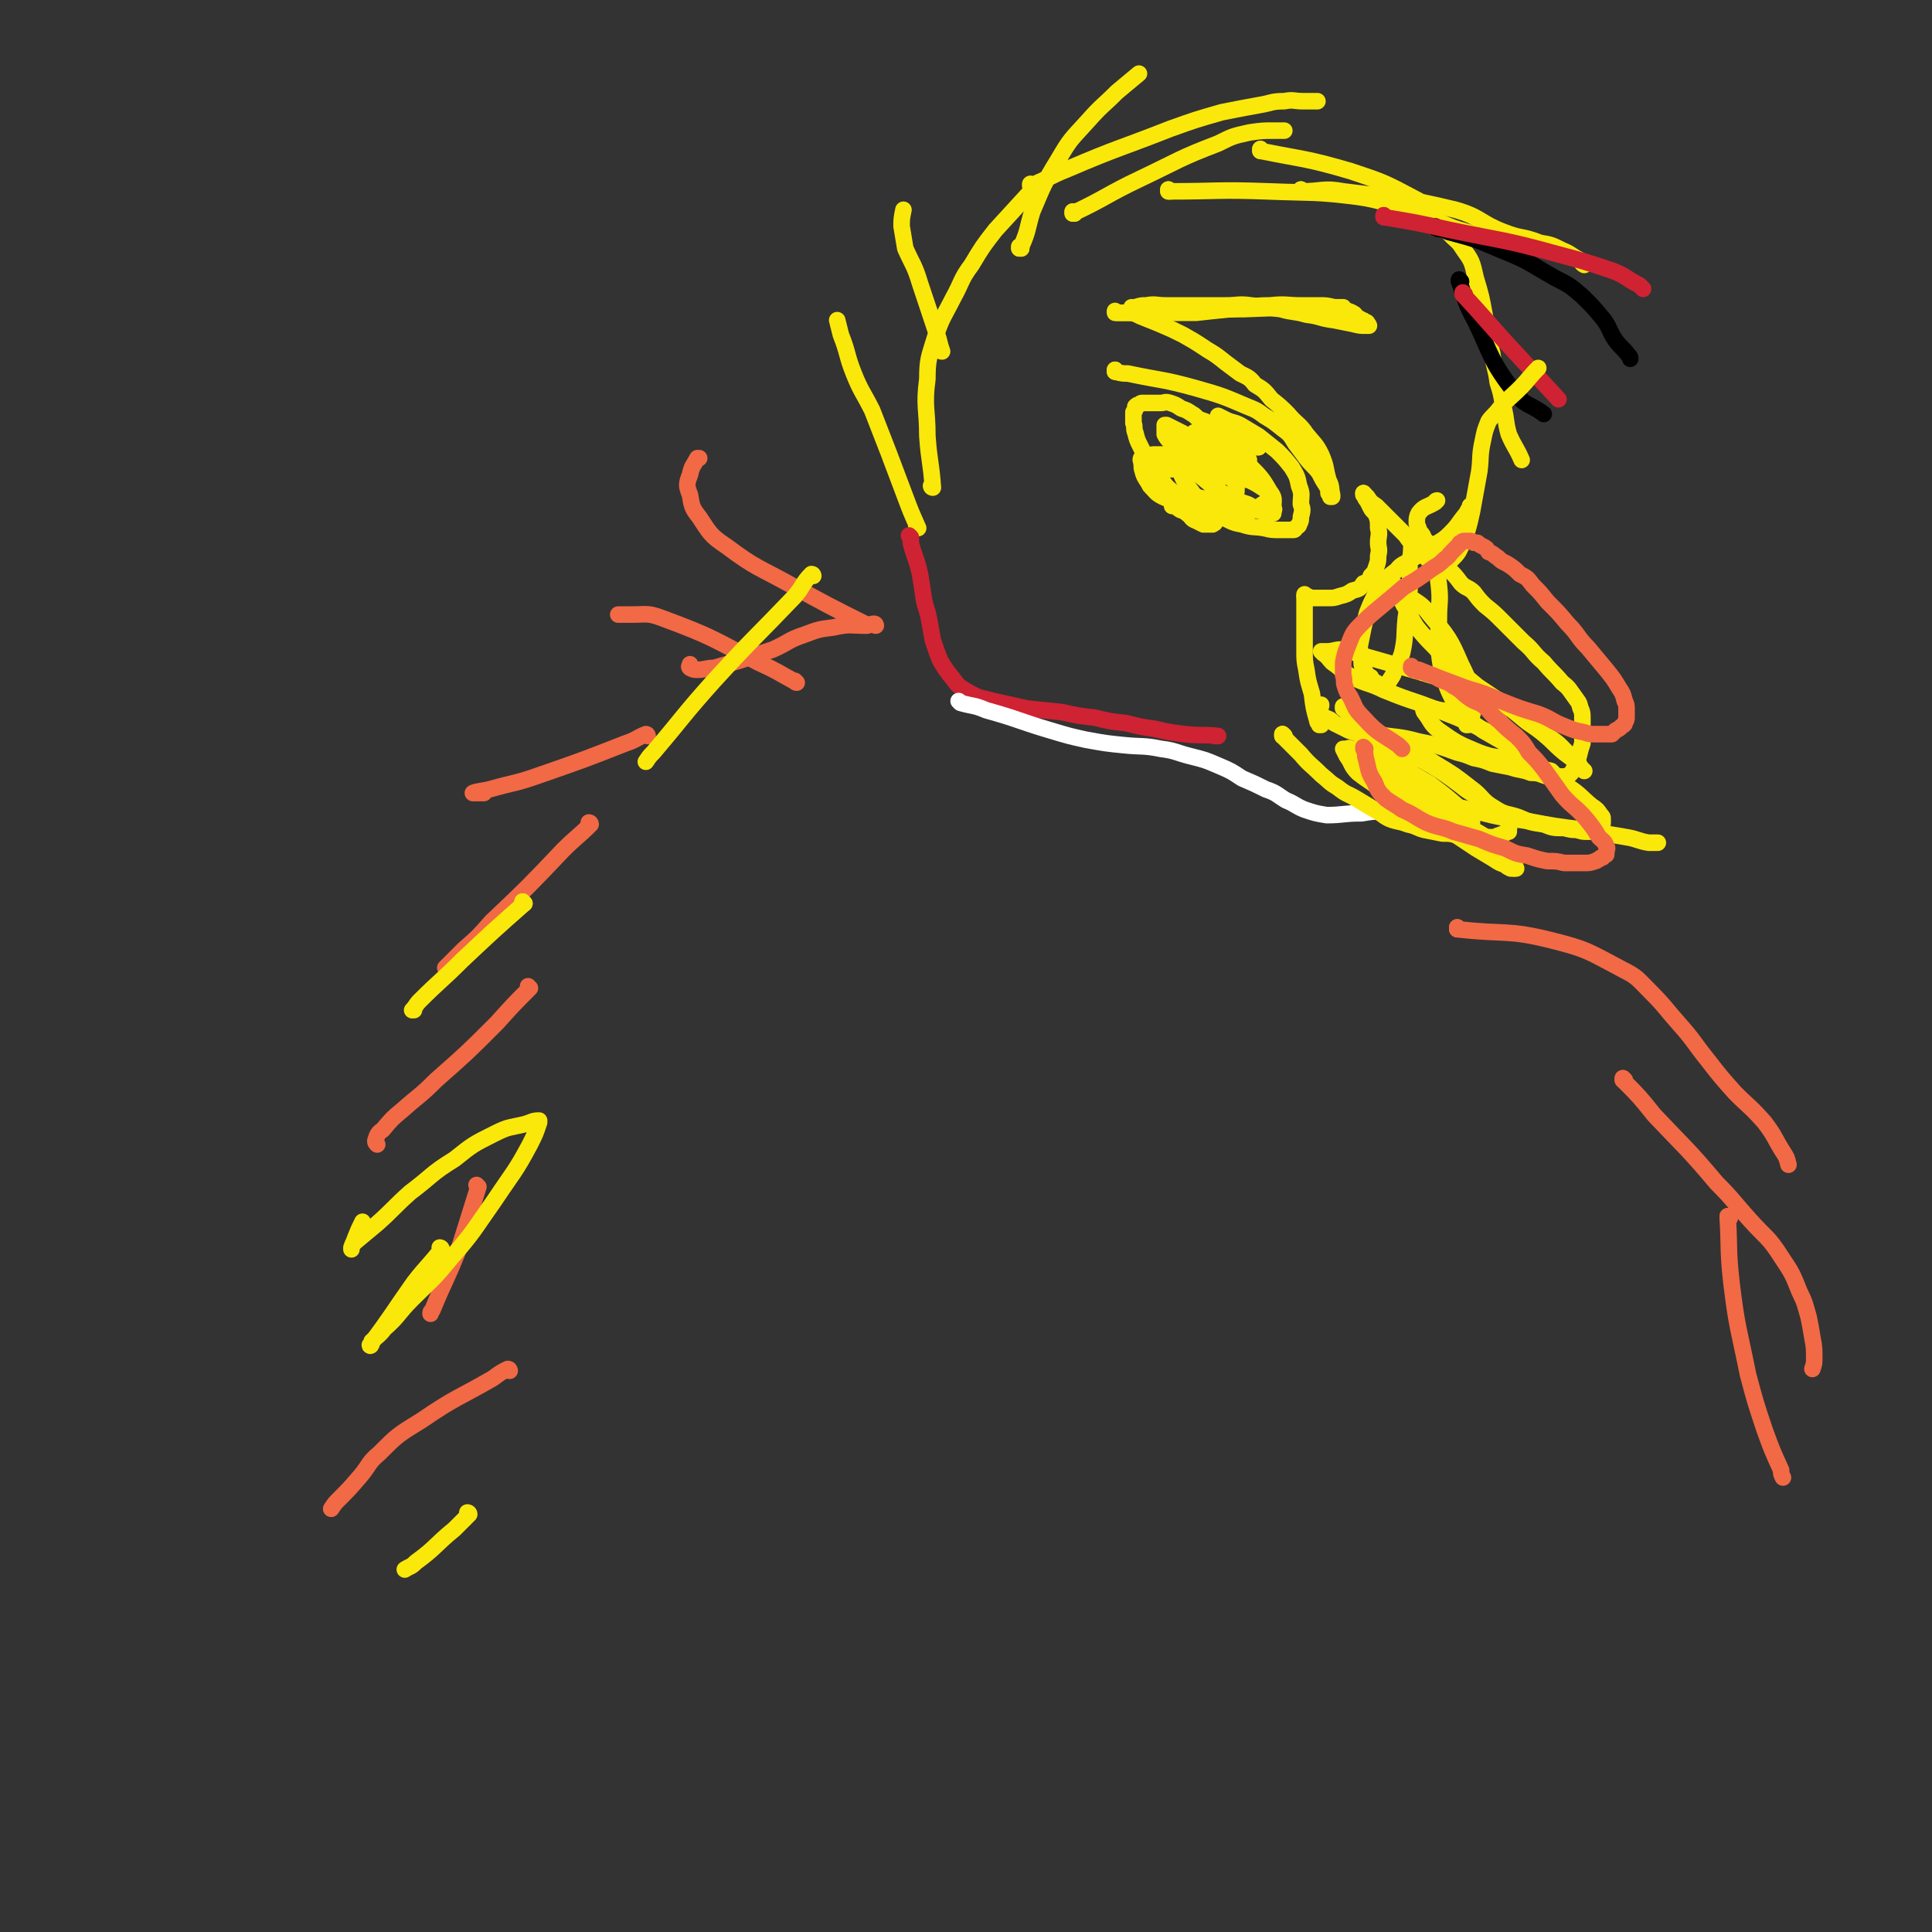 <svg viewBox='0 0 1050 1050' version='1.1' xmlns='http://www.w3.org/2000/svg' xmlns:xlink='http://www.w3.org/1999/xlink'><rect x="0" y="0" width="1050" height="1050" fill="#333333" stroke="none"/><g fill='none' stroke='#FAE80B' stroke-width='9' stroke-linecap='round' stroke-linejoin='round'><path d='M499,287c0,0 -1,-1 -1,-1 0,0 0,1 1,1 0,0 0,0 0,0 0,0 -1,-1 -1,-1 0,0 0,1 1,1 0,0 0,0 0,0 -4,-9 -4,-9 -7,-17 -9,-24 -9,-24 -18,-47 -5,-10 -6,-10 -10,-20 -4,-10 -3,-11 -7,-21 -1,-4 -1,-4 -2,-8 '/><path d='M512,191c0,0 -1,0 -1,-1 0,0 0,1 1,1 0,0 0,0 0,0 0,0 -1,0 -1,-1 0,0 1,1 1,1 -1,-3 -1,-3 -2,-7 -5,-15 -5,-15 -10,-30 -3,-10 -4,-10 -8,-19 -1,-6 -1,-6 -2,-12 0,-4 0,-4 1,-9 0,0 0,0 0,0 '/><path d='M555,135c0,0 -1,0 -1,-1 0,0 0,1 0,1 0,0 0,0 0,0 '/><path d='M555,135c0,0 -1,0 -1,-1 0,0 0,1 0,1 1,0 1,0 1,-1 4,-9 3,-9 6,-19 6,-14 6,-15 14,-28 7,-12 7,-11 16,-21 8,-9 8,-8 16,-16 6,-5 6,-5 12,-10 0,0 0,0 0,0 '/><path d='M584,116c0,0 -1,0 -1,-1 0,0 0,1 0,1 0,0 0,0 0,0 '/><path d='M584,116c0,0 -1,0 -1,-1 0,0 0,1 0,1 19,-9 18,-10 37,-19 21,-10 21,-11 42,-19 8,-4 8,-4 17,-6 7,-1 7,-1 13,-1 3,0 3,0 6,0 0,0 0,0 0,0 '/><path d='M636,104c0,0 -1,0 -1,-1 0,0 0,1 0,1 0,0 0,0 0,0 '/><path d='M636,104c0,0 -1,0 -1,-1 0,0 0,1 0,1 0,0 0,0 0,0 27,0 27,-1 54,0 25,1 25,0 49,3 13,2 13,3 26,7 9,3 9,4 19,7 7,3 7,3 14,5 6,2 6,2 12,4 0,0 0,0 0,0 '/><path d='M686,82c0,0 -1,0 -1,-1 0,0 0,1 0,1 0,0 0,0 0,0 '/><path d='M686,82c0,0 -1,0 -1,-1 0,0 0,1 0,1 0,0 0,0 0,0 25,5 25,4 49,11 18,6 18,6 35,15 6,3 5,4 10,9 4,5 4,5 8,9 4,5 5,4 8,9 5,7 5,7 7,16 3,10 3,10 5,21 2,10 1,10 4,20 1,8 2,8 3,16 2,6 2,7 3,13 2,8 1,8 3,15 3,7 4,7 7,14 0,0 0,0 0,0 '/><path d='M507,265c0,0 -1,-1 -1,-1 0,0 0,1 1,1 0,0 0,0 0,0 0,0 -1,-1 -1,-1 0,0 0,1 1,1 0,0 0,0 0,0 -1,-14 -2,-14 -3,-28 0,-15 -2,-16 0,-31 0,-11 1,-12 4,-22 4,-12 5,-12 10,-22 5,-9 4,-10 10,-18 6,-10 6,-10 13,-19 11,-12 11,-12 22,-24 1,-1 1,-1 2,-2 '/><path d='M561,101c0,0 -1,0 -1,-1 0,0 0,1 0,1 0,0 0,0 0,0 '/><path d='M561,101c0,0 -1,0 -1,-1 0,0 0,1 0,1 10,-4 10,-5 20,-9 28,-12 28,-11 56,-22 14,-5 14,-5 28,-9 10,-2 10,-2 21,-4 6,-1 6,-2 13,-2 5,-1 5,0 10,0 4,0 4,0 8,0 '/><path d='M708,104c0,0 -1,0 -1,-1 0,0 0,1 0,1 0,0 0,0 0,0 '/><path d='M708,104c0,0 -1,0 -1,-1 0,0 0,1 0,1 12,0 12,-2 23,0 31,4 32,3 61,10 14,4 13,7 26,12 10,4 10,2 20,6 6,1 6,1 12,4 5,2 5,3 9,5 2,1 1,2 3,3 '/><path d='M781,124c0,0 -1,0 -1,-1 0,0 0,1 0,1 0,0 0,0 0,0 '/></g>
<g fill='none' stroke='#000000' stroke-width='9' stroke-linecap='round' stroke-linejoin='round'><path d='M781,124c0,0 -1,0 -1,-1 0,0 0,1 0,1 3,1 4,0 7,2 15,4 15,4 29,10 15,6 15,7 29,15 8,4 8,4 15,10 6,6 6,6 11,12 4,5 3,6 7,12 3,4 4,4 7,8 1,1 1,1 1,2 '/><path d='M794,153c0,0 -1,0 -1,-1 0,0 0,1 0,1 0,0 0,0 0,0 '/><path d='M794,153c0,0 -1,0 -1,-1 0,0 0,1 0,1 0,0 0,0 0,0 4,11 3,11 9,22 9,19 8,21 21,38 6,8 8,6 16,12 0,0 0,0 0,0 '/></g>
<g fill='none' stroke='#CF2233' stroke-width='9' stroke-linecap='round' stroke-linejoin='round'><path d='M753,118c0,0 -1,0 -1,-1 0,0 0,1 0,1 0,0 0,0 0,0 '/><path d='M753,118c0,0 -1,0 -1,-1 0,0 0,1 0,1 0,0 0,0 0,0 18,3 18,3 36,7 29,6 29,5 58,13 15,4 15,4 30,9 8,3 7,4 15,8 1,1 1,1 2,2 '/><path d='M796,160c0,0 -1,0 -1,-1 0,0 0,1 0,1 0,0 0,0 0,0 '/><path d='M796,160c0,0 -1,0 -1,-1 0,0 0,1 0,1 14,15 14,16 28,31 12,13 12,13 24,26 0,0 0,0 0,0 '/><path d='M495,292c0,0 -1,-1 -1,-1 0,0 0,1 1,1 0,0 0,0 0,0 0,0 -1,-1 -1,-1 0,0 0,1 1,1 0,0 0,0 0,0 0,2 0,2 0,3 2,8 3,8 5,17 1,6 1,6 2,13 1,6 2,6 3,12 1,5 1,6 2,11 2,6 2,6 4,11 3,5 3,5 7,10 3,4 3,4 8,7 7,4 7,3 14,5 9,2 9,2 18,4 9,1 9,1 19,2 9,2 9,2 18,3 8,2 8,2 17,3 8,2 8,2 15,3 9,2 9,2 17,3 9,1 10,0 18,1 0,0 -1,0 -2,0 '/></g>
<g fill='none' stroke='#FFFFFF' stroke-width='9' stroke-linecap='round' stroke-linejoin='round'><path d='M522,382c0,0 -1,-1 -1,-1 0,0 0,0 1,1 0,0 0,0 0,0 0,0 -1,-1 -1,-1 0,0 0,0 1,1 0,0 0,0 0,0 7,2 7,1 14,4 18,5 18,6 35,11 10,3 10,3 19,5 11,2 11,2 21,3 10,1 10,0 20,2 8,1 8,2 16,4 8,2 8,2 15,5 7,3 7,3 13,7 7,3 7,3 13,6 6,2 6,3 11,6 5,2 5,3 10,5 6,2 6,2 12,3 9,0 9,-1 19,-1 6,-1 6,-1 12,-1 '/></g>
<g fill='none' stroke='#FAE80B' stroke-width='9' stroke-linecap='round' stroke-linejoin='round'><path d='M718,394c0,0 -1,-1 -1,-1 0,0 0,0 0,1 0,0 0,0 0,0 '/></g>
<g fill='none' stroke='#000000' stroke-width='9' stroke-linecap='round' stroke-linejoin='round'><path d='M718,394c0,0 -1,-1 -1,-1 0,0 0,0 0,1 0,0 0,0 0,0 '/></g>
<g fill='none' stroke='#FAE80B' stroke-width='9' stroke-linecap='round' stroke-linejoin='round'><path d='M718,394c0,0 -1,-1 -1,-1 0,0 0,0 0,1 0,0 0,0 0,0 0,-1 -1,-1 -1,-2 -2,-7 -2,-7 -3,-15 -2,-7 -2,-6 -3,-13 -1,-5 -1,-5 -1,-11 0,-6 0,-6 0,-13 0,-4 0,-4 0,-9 0,-3 0,-3 0,-6 0,-1 0,-1 0,-1 0,0 0,0 0,0 0,0 0,0 0,0 '/><path d='M710,324c0,0 -1,-1 -1,-1 0,0 0,1 0,1 0,0 0,0 0,0 2,0 2,0 3,1 2,0 2,0 4,0 3,0 3,0 6,0 3,0 3,0 6,-1 4,-1 4,-1 7,-3 4,-1 4,-1 6,-4 3,-1 3,-1 4,-4 2,-2 2,-2 3,-5 1,-3 1,-3 1,-6 1,-4 0,-4 0,-7 0,-4 1,-4 0,-8 0,-4 0,-4 -1,-7 -1,-2 -2,-2 -3,-4 -1,-2 -1,-2 -2,-4 -1,-1 -1,-1 -1,-2 0,0 0,-1 -1,-2 0,0 0,1 0,1 0,0 0,0 0,0 '/><path d='M742,269c0,0 -1,-1 -1,-1 0,1 1,1 2,2 2,3 2,3 5,5 4,4 4,4 8,8 4,4 4,4 8,8 2,3 2,3 5,6 3,2 3,2 5,5 2,2 2,2 4,4 1,0 1,0 2,1 1,0 1,1 2,1 2,0 2,0 3,-1 3,-2 3,-2 5,-4 3,-3 3,-4 5,-8 3,-8 3,-8 5,-17 2,-11 2,-11 4,-22 1,-8 0,-8 2,-17 1,-5 1,-5 3,-10 2,-3 3,-3 6,-7 5,-6 5,-5 11,-11 5,-5 5,-6 10,-11 '/><path d='M668,250c0,0 -1,-1 -1,-1 0,0 0,1 0,1 0,0 0,0 0,0 '/><path d='M668,250c0,0 -1,-1 -1,-1 0,0 0,1 0,1 0,0 0,0 0,0 -2,-1 -2,-1 -4,-2 -7,-4 -7,-5 -14,-9 -5,-3 -5,-3 -11,-6 -2,-1 -2,-1 -4,-2 -1,0 -1,0 -1,0 0,0 0,1 0,1 0,2 0,2 0,4 2,4 3,3 5,7 3,4 3,4 6,8 5,5 5,5 10,9 6,5 6,5 12,9 5,3 6,3 12,5 4,2 4,3 8,4 2,1 2,0 5,1 1,0 1,0 1,0 0,0 0,0 0,0 0,0 0,0 0,0 0,-2 1,-2 0,-3 0,-5 1,-5 -2,-9 -4,-7 -5,-8 -11,-14 -7,-6 -8,-6 -16,-11 -4,-3 -4,-2 -9,-5 -2,-1 -2,-1 -3,-1 -1,0 -1,0 -2,0 0,0 0,0 0,0 '/><path d='M650,236c0,0 -1,-1 -1,-1 0,0 0,1 0,1 0,2 -1,2 -1,3 0,2 0,2 1,4 1,3 0,3 2,5 2,3 2,3 4,5 2,1 3,1 5,2 2,1 2,1 4,2 1,0 2,0 3,0 1,-1 1,-1 2,-2 0,0 1,1 1,1 0,0 -1,-1 -1,-1 1,-2 2,-2 1,-4 0,-1 -1,-1 -2,-3 -2,-2 -2,-3 -5,-5 -3,-2 -4,-1 -7,-2 -3,-1 -3,-2 -6,-2 -1,-1 -1,0 -3,0 -1,0 -1,0 -2,0 0,0 0,0 -1,0 0,0 1,0 0,1 0,0 0,0 -1,1 0,0 0,0 0,1 0,0 0,0 0,1 1,0 1,1 1,1 1,0 1,0 1,0 2,0 2,1 4,1 2,0 2,0 4,0 2,0 2,0 4,-1 1,-1 1,-1 2,-2 1,-1 2,-1 3,-2 1,-1 0,-1 0,-2 1,0 1,0 1,0 1,-1 0,-1 0,-1 0,0 0,0 0,0 0,-1 0,-1 -1,-1 0,0 0,0 -1,0 -1,0 -1,0 -2,0 -1,0 -1,-1 -2,0 -1,1 -1,1 -2,3 -1,3 0,3 -1,5 0,3 0,3 1,6 0,3 0,3 1,5 1,1 1,1 3,2 1,1 2,0 4,1 2,0 1,1 3,1 2,0 2,0 3,0 2,-1 2,-1 4,-2 2,-1 2,-1 3,-2 1,-1 1,-1 1,-2 1,-1 1,-1 1,-2 1,-1 1,-1 0,-2 0,-1 0,-1 -1,-2 -2,-1 -2,-1 -3,-2 -3,-1 -3,-1 -6,-1 -3,0 -3,0 -6,0 -2,0 -2,0 -4,0 -1,1 -2,1 -2,1 -1,1 -1,1 -1,2 0,2 0,2 0,3 2,3 2,3 4,5 1,1 1,0 2,1 '/><path d='M668,250c0,0 -1,-1 -1,-1 0,0 0,1 0,1 0,0 0,0 0,0 '/><path d='M668,250c0,0 -1,-1 -1,-1 0,0 0,1 0,1 0,0 0,0 0,0 '/><path d='M668,250c0,0 -1,-1 -1,-1 0,0 0,1 0,1 0,0 0,0 0,0 -4,-1 -4,-1 -8,-2 -6,-1 -6,-1 -12,-2 -2,0 -2,0 -4,0 -1,0 -1,-1 -2,0 0,0 0,1 0,1 0,1 0,1 0,2 0,3 0,3 0,6 1,3 1,3 3,7 2,3 2,3 5,7 3,2 3,2 6,4 3,2 3,2 6,3 3,1 3,1 6,2 3,0 3,0 6,0 2,0 2,0 5,0 2,0 2,0 3,-1 2,-1 2,-1 4,-2 1,-1 1,-1 2,-1 1,-1 1,-1 1,-1 1,-1 1,-1 1,-1 1,-1 0,-1 0,-2 0,-1 1,-1 0,-2 -1,-2 -1,-2 -3,-3 -3,-2 -3,-2 -7,-4 -5,-1 -6,-1 -11,-2 -6,-1 -6,-2 -13,-3 -6,-1 -6,-1 -12,-1 -4,0 -4,0 -8,0 -2,0 -2,0 -4,0 -1,0 -1,0 -2,0 0,0 0,0 -1,0 0,0 0,0 0,0 1,1 1,1 2,3 1,3 0,4 2,7 1,3 2,3 4,6 2,2 2,3 4,5 2,2 3,1 5,3 3,2 2,3 5,4 2,1 2,1 4,2 1,0 1,0 2,0 1,0 1,0 1,0 1,0 2,0 2,0 2,-1 1,-1 2,-2 1,-1 2,-1 2,-2 1,-1 1,-1 1,-2 1,-1 1,-1 1,-2 1,0 1,0 1,0 0,0 0,0 0,0 '/><path d='M667,277c0,0 -1,0 -1,-1 0,0 0,0 0,0 -2,0 -2,0 -3,0 -2,-1 -2,-1 -4,-1 -2,0 -2,0 -3,0 0,0 0,0 -1,0 0,0 0,0 -1,0 0,0 0,0 0,1 0,0 0,0 0,0 '/><path d='M655,276c0,0 -1,-1 -1,-1 0,0 0,1 0,1 0,0 0,0 0,0 1,0 1,0 1,-1 0,0 0,0 0,0 1,0 1,0 2,0 0,0 -1,-1 -1,-1 0,-1 1,-2 0,-2 0,-1 0,-1 -1,-1 -2,0 -3,-1 -5,0 -4,1 -4,1 -8,2 -3,1 -5,2 -5,2 0,0 3,0 6,0 0,0 0,0 -1,0 '/><path d='M668,257c0,0 -1,-1 -1,-1 0,0 0,1 0,1 0,0 0,0 0,0 '/><path d='M668,257c0,0 -1,-1 -1,-1 0,0 0,1 0,1 0,0 0,0 0,0 '/><path d='M668,257c0,0 -1,0 -1,-1 -2,-1 -2,0 -4,-1 -7,-2 -7,-2 -14,-5 -3,-1 -3,-2 -7,-3 -3,-1 -3,0 -7,0 -3,0 -3,0 -7,0 -2,0 -2,0 -5,1 -1,0 -2,0 -2,1 -1,0 -1,0 -1,1 1,3 0,3 1,6 1,4 2,4 4,8 3,3 3,4 7,6 4,2 5,1 9,2 6,1 6,2 12,2 4,0 4,-1 9,-1 3,-1 3,0 6,-2 2,0 2,0 3,-2 1,-1 1,-1 1,-3 0,-2 0,-2 -1,-4 0,-3 0,-4 -1,-7 -1,-3 -1,-3 -3,-5 -2,-2 -2,-2 -4,-4 -2,-1 -3,0 -5,0 -6,-1 -6,-1 -11,-2 -3,-1 -3,-1 -6,-1 '/><path d='M698,400c0,0 -1,-1 -1,-1 0,0 0,0 0,1 0,0 0,0 0,0 '/><path d='M698,400c0,0 -1,-1 -1,-1 0,0 0,0 0,1 0,0 0,0 0,0 '/><path d='M698,400c0,0 -1,-1 -1,-1 0,0 0,0 0,1 5,5 5,5 10,10 5,6 5,5 11,11 5,4 4,4 9,7 5,4 5,3 10,6 5,3 5,3 10,6 4,2 4,3 8,5 5,2 5,1 10,3 5,1 5,2 9,3 5,1 5,1 10,2 4,0 4,0 8,1 2,0 2,0 5,0 2,0 2,0 4,0 2,0 2,-1 4,0 1,0 1,0 2,1 1,0 1,0 2,0 1,0 1,0 2,0 1,0 1,0 2,0 1,-1 1,-1 2,-1 1,-1 1,0 2,-1 1,0 1,0 2,-1 0,0 0,0 1,0 0,0 0,0 0,-1 0,0 0,0 0,0 0,-2 1,-3 0,-4 -1,-2 -2,-2 -5,-4 -4,-3 -4,-4 -8,-7 -6,-5 -7,-4 -13,-9 -8,-6 -8,-6 -16,-11 -9,-5 -9,-5 -18,-9 -7,-3 -7,-3 -14,-6 -7,-2 -7,-2 -13,-4 -4,-2 -4,-2 -8,-4 -2,-2 -2,-2 -5,-3 -1,-1 -1,-1 -2,-1 0,-1 0,-1 -1,-1 0,0 0,0 0,0 0,-1 0,-1 0,-2 0,-1 0,-1 0,-1 1,-1 1,-1 1,-2 0,0 0,0 0,0 '/><path d='M749,399c0,0 -1,-1 -1,-1 0,0 0,0 0,1 0,0 0,0 0,0 '/><path d='M749,399c0,0 -1,-1 -1,-1 0,0 0,0 0,1 0,0 0,0 0,0 12,2 12,1 23,4 10,2 10,2 21,6 4,1 4,1 9,3 5,1 5,1 10,3 5,1 5,1 10,2 6,2 6,1 11,3 5,0 5,1 9,2 3,0 3,0 7,0 2,0 2,0 4,0 1,-1 1,-1 2,-2 1,-1 1,-2 2,-3 1,-3 1,-3 2,-6 1,-4 1,-4 2,-7 0,-4 0,-4 0,-7 0,-3 0,-3 0,-7 0,-2 0,-3 -1,-5 -1,-4 -1,-3 -3,-6 -3,-4 -3,-5 -7,-8 -5,-6 -5,-5 -10,-11 -6,-5 -5,-6 -11,-11 -6,-6 -6,-6 -12,-12 -4,-4 -4,-4 -9,-8 -3,-3 -3,-3 -6,-7 -3,-3 -4,-2 -7,-5 -3,-4 -3,-4 -6,-7 -3,-4 -3,-4 -6,-7 -2,-3 -3,-2 -5,-5 -1,-2 -1,-3 -3,-5 -1,-3 -1,-2 -3,-5 0,-2 -1,-2 -1,-4 0,-2 0,-3 1,-5 3,-4 4,-3 9,-6 0,-1 1,-1 1,-1 '/><path d='M800,276c0,0 -1,-1 -1,-1 0,0 0,1 0,1 0,0 0,0 0,0 '/><path d='M800,276c0,0 -1,-1 -1,-1 0,0 0,1 0,1 0,0 0,0 0,0 '/><path d='M800,276c0,0 -1,-1 -1,-1 0,0 0,1 0,1 -1,1 -1,1 -2,3 -5,6 -4,6 -9,11 -5,5 -6,4 -11,8 -5,3 -5,3 -10,6 -4,3 -5,2 -8,6 -4,3 -4,3 -7,6 -2,4 -3,4 -5,8 -2,4 -2,4 -4,9 -1,4 -1,4 -2,8 -1,5 -1,5 -2,10 0,4 0,4 1,7 0,4 0,4 2,7 1,2 1,2 3,3 1,2 1,2 3,3 0,0 0,1 1,1 0,0 0,0 0,0 1,0 1,1 1,1 2,0 2,0 4,-1 1,-2 1,-2 3,-5 2,-6 3,-6 5,-12 2,-9 1,-9 2,-19 1,-8 2,-8 2,-16 1,-7 0,-7 0,-13 0,-4 1,-4 1,-9 1,-2 1,-2 1,-4 0,-1 0,-1 0,-1 0,0 1,0 1,0 1,0 2,-1 3,0 2,1 2,0 4,2 2,4 3,4 4,8 2,7 1,8 2,15 1,9 0,9 0,18 0,9 -1,10 0,18 1,8 1,8 3,15 2,6 2,6 5,12 2,4 2,4 4,8 1,2 1,2 3,4 0,1 0,1 0,1 1,0 1,0 1,0 1,-1 1,-1 1,-2 1,-4 2,-4 1,-9 -1,-11 -1,-12 -6,-22 -6,-14 -7,-15 -17,-27 -5,-7 -7,-6 -14,-12 -2,-2 -2,-2 -4,-3 0,-1 0,0 0,0 0,0 0,0 0,0 0,1 0,1 0,2 2,4 2,4 4,8 4,6 3,6 7,12 5,6 5,6 10,11 5,6 6,6 11,11 6,5 6,5 12,10 6,4 6,4 12,8 6,4 6,4 12,9 6,5 6,4 12,9 6,5 5,5 11,10 4,3 4,3 8,6 1,2 1,2 2,3 1,1 1,1 1,1 0,0 0,0 -1,-1 -3,-3 -2,-3 -5,-6 -7,-6 -6,-7 -14,-12 -8,-7 -8,-7 -17,-13 -11,-6 -10,-7 -22,-11 -15,-7 -15,-6 -31,-11 -14,-4 -14,-4 -28,-8 -7,-2 -7,-3 -14,-4 -4,0 -4,1 -8,1 -1,0 -1,0 -2,0 0,0 0,0 -1,0 0,0 0,0 0,0 1,0 1,0 1,1 3,2 3,3 5,5 6,4 5,5 11,8 8,4 9,3 17,7 10,4 10,4 19,7 11,4 11,4 21,8 9,4 9,4 17,8 6,3 6,3 12,7 5,3 5,4 9,7 3,3 3,3 6,5 4,2 4,1 7,2 1,1 1,1 1,1 '/><path d='M731,385c0,0 -1,-1 -1,-1 0,0 0,0 0,1 0,0 0,0 0,0 '/><path d='M731,385c0,0 -1,-1 -1,-1 0,0 0,0 0,1 0,0 0,0 0,0 11,10 11,11 21,21 11,10 12,10 23,20 5,5 5,5 11,10 4,3 4,3 8,5 2,2 3,2 5,4 1,0 1,1 2,2 0,0 0,0 0,0 0,0 0,0 0,0 0,-1 0,-1 -1,-2 -4,-3 -3,-4 -7,-7 -7,-6 -7,-6 -15,-12 -10,-6 -10,-6 -21,-11 -7,-4 -7,-4 -14,-6 -4,-2 -4,-2 -8,-2 -1,-1 -1,0 -3,0 0,0 -1,0 -1,0 0,0 0,0 0,0 1,2 1,2 2,4 3,4 2,5 6,9 5,4 6,4 11,8 6,4 6,5 12,9 7,4 6,5 14,9 7,4 7,3 15,7 6,4 6,4 12,8 5,3 5,3 10,6 3,2 3,2 6,3 1,1 1,1 3,2 1,0 1,0 1,0 1,0 1,0 1,0 0,0 0,0 0,0 '/><path d='M824,472c0,0 -1,-1 -1,-1 0,0 0,1 0,1 0,-1 1,-1 0,-2 -1,-3 -1,-3 -3,-5 -5,-5 -5,-5 -11,-9 -6,-4 -6,-4 -13,-7 -5,-3 -5,-3 -10,-5 -4,-2 -5,-2 -9,-4 -5,-3 -5,-3 -9,-6 -5,-3 -5,-3 -9,-6 -4,-3 -4,-3 -7,-6 -1,-1 -1,-1 -3,-2 0,0 0,0 0,0 '/><path d='M750,420c0,0 -1,-1 -1,-1 0,1 1,1 2,2 5,3 5,3 11,6 8,4 8,5 16,8 11,3 11,3 21,5 15,4 15,4 30,6 16,3 16,3 32,5 11,2 11,2 23,4 6,1 6,2 12,3 2,0 2,0 5,0 '/><path d='M775,412c0,0 -1,-1 -1,-1 0,0 0,0 0,1 0,0 0,0 0,0 '/><path d='M775,412c0,0 -1,-1 -1,-1 0,0 0,1 0,1 3,1 3,1 6,3 10,6 10,6 19,13 7,5 6,7 13,11 6,4 7,3 13,5 7,3 7,3 14,4 5,2 5,2 11,2 4,1 4,1 7,1 3,1 3,1 6,1 2,0 2,0 4,-1 1,0 1,0 2,-1 1,0 1,0 1,-1 1,-1 1,-1 1,-2 0,-1 0,-1 0,-2 0,-1 0,-1 -1,-2 -2,-3 -2,-3 -5,-5 -6,-5 -6,-6 -12,-10 -8,-6 -9,-5 -17,-11 -8,-5 -8,-6 -16,-12 -7,-4 -7,-4 -14,-8 -4,-3 -4,-3 -9,-6 -4,-2 -4,-2 -8,-4 -6,-1 -6,-1 -11,-2 -3,-1 -3,-1 -5,-2 0,0 0,0 0,0 1,2 0,2 1,4 4,5 3,6 8,10 10,7 10,7 22,12 8,3 9,2 18,4 0,0 0,0 0,0 '/><path d='M684,243c0,0 -1,-1 -1,-1 0,0 0,1 0,1 0,0 0,0 0,0 '/><path d='M684,243c0,0 -1,-1 -1,-1 0,0 0,1 0,1 0,0 0,0 0,0 '/><path d='M684,243c0,0 -1,0 -1,-1 -5,-2 -5,-2 -9,-4 -6,-3 -6,-3 -12,-5 -2,-1 -2,-2 -5,-3 -2,-1 -2,-1 -5,-2 -2,-1 -2,-2 -4,-3 -3,-2 -3,-2 -6,-3 -3,-2 -3,-2 -6,-3 -3,-1 -3,0 -5,0 -2,0 -2,0 -4,0 -2,0 -2,0 -4,0 -1,0 -1,0 -2,0 -1,0 -1,0 -2,1 -1,0 -1,0 -2,1 0,2 0,2 -1,3 0,3 0,3 0,6 1,2 0,3 1,5 1,4 1,4 3,8 2,4 2,4 4,8 3,4 3,4 6,8 3,4 3,5 7,8 4,4 4,3 9,6 4,2 4,2 9,5 4,2 4,2 9,3 5,2 5,3 11,4 6,2 6,1 12,2 4,1 4,1 9,1 3,0 3,0 7,0 1,0 1,-1 1,-1 1,-1 2,-1 2,-2 1,-2 1,-2 1,-4 1,-4 1,-4 0,-7 0,-5 1,-5 -1,-10 -1,-5 -1,-5 -4,-10 -4,-5 -4,-5 -8,-9 -5,-4 -5,-4 -10,-8 -5,-3 -5,-3 -10,-6 -4,-2 -4,-1 -8,-3 -2,-1 -2,-1 -4,-2 0,0 0,0 0,0 '/><path d='M607,202c0,0 -1,-1 -1,-1 0,0 0,1 0,1 0,0 0,0 0,0 '/><path d='M607,202c0,0 -1,-1 -1,-1 0,0 0,1 0,1 4,1 4,1 7,1 19,4 19,3 37,8 14,4 14,4 28,10 5,2 5,2 9,5 5,3 5,3 10,7 4,3 4,3 7,8 3,4 3,4 6,8 3,4 4,4 7,8 2,4 2,4 4,7 1,2 1,2 1,4 1,1 1,1 1,2 1,0 1,0 1,0 0,0 0,0 0,0 0,-1 0,-1 0,-1 -1,-4 0,-4 -2,-8 -2,-7 -1,-7 -4,-14 -3,-6 -4,-6 -8,-11 -4,-6 -5,-5 -10,-11 -4,-4 -4,-4 -9,-8 -4,-5 -4,-5 -9,-8 -3,-4 -4,-4 -8,-6 -4,-3 -4,-3 -8,-6 -5,-4 -5,-4 -10,-7 -6,-4 -6,-4 -13,-8 -6,-3 -6,-3 -13,-6 -5,-2 -5,-2 -10,-4 -4,-2 -4,-2 -8,-2 -2,0 -2,0 -4,0 -1,0 -1,0 -2,0 0,0 0,0 0,0 '/><path d='M607,170c0,0 -1,-1 -1,-1 0,0 1,1 2,1 3,0 3,0 5,0 4,0 4,0 8,0 7,0 7,0 13,0 8,0 8,0 16,0 9,-1 9,-1 19,-2 11,-1 11,-2 21,-2 9,-1 9,0 17,0 5,0 5,0 10,0 4,0 4,0 8,1 3,0 3,1 6,2 2,0 2,0 4,1 2,1 1,1 3,3 1,0 1,0 2,1 1,0 1,0 2,1 1,0 1,0 1,1 1,0 0,0 0,1 0,0 0,0 0,0 '/><path d='M744,177c0,0 -1,-1 -1,-1 -1,0 0,1 -1,1 -3,0 -3,0 -7,-1 -5,-1 -5,-1 -10,-2 -8,-1 -7,-2 -15,-3 -7,-2 -7,-1 -14,-3 -8,-1 -8,-1 -16,-2 -7,-1 -7,0 -14,0 -9,0 -9,0 -17,0 -8,0 -8,0 -15,0 -6,0 -6,-1 -11,0 -3,0 -3,0 -6,1 -1,0 -1,1 -2,1 0,0 0,0 0,0 0,0 0,0 0,0 '/><path d='M616,168c0,0 -1,-1 -1,-1 1,0 2,1 4,1 4,0 4,1 8,1 7,0 7,0 14,0 17,0 17,-1 35,-1 26,-1 26,-1 52,-1 1,0 1,0 2,0 '/><path d='M742,407c0,0 -1,-1 -1,-1 0,0 0,0 0,1 0,0 0,0 0,0 '/></g>
<g fill='none' stroke='#F26946' stroke-width='9' stroke-linecap='round' stroke-linejoin='round'><path d='M742,407c0,0 -1,-1 -1,-1 0,0 0,0 0,1 0,0 0,0 0,0 1,2 1,2 1,4 2,7 1,8 5,14 2,5 2,5 6,9 4,3 5,3 9,6 7,3 7,4 13,7 7,3 8,2 15,5 7,2 7,2 14,4 7,3 7,3 14,5 6,3 6,3 12,4 6,2 6,2 11,3 5,0 5,0 9,1 3,0 3,0 6,0 3,0 3,0 6,0 2,0 2,0 5,-1 1,0 1,-1 2,-1 1,-1 1,-1 2,-1 1,-1 1,-1 1,-1 1,-1 1,0 1,-1 0,0 0,0 0,-1 0,-1 1,-2 0,-3 -1,-3 -2,-3 -4,-5 -3,-5 -3,-5 -7,-10 -6,-7 -7,-6 -13,-13 -5,-7 -5,-7 -10,-14 -4,-5 -4,-5 -8,-9 -3,-5 -3,-5 -7,-9 -5,-4 -5,-4 -9,-8 -4,-3 -4,-4 -8,-8 -4,-3 -5,-2 -9,-5 -4,-3 -4,-4 -8,-6 -4,-3 -4,-2 -8,-4 -3,-2 -3,-2 -7,-3 -2,-1 -2,-1 -4,-1 -1,-1 -1,-1 -3,-1 0,-1 0,-1 -1,-1 0,0 0,0 0,0 0,0 0,0 0,0 '/><path d='M768,363c0,0 -1,-1 -1,-1 0,0 0,1 0,1 0,0 0,0 0,0 2,1 2,1 4,1 5,2 5,2 10,4 8,3 8,3 16,6 10,3 10,3 19,7 10,4 10,4 20,7 8,3 7,4 15,7 5,2 5,2 10,3 3,1 3,1 6,1 2,0 2,0 5,0 2,0 2,0 4,0 1,-1 1,-1 2,-2 2,-1 2,-1 3,-2 1,-1 2,-1 2,-2 1,-2 1,-2 1,-3 0,-2 0,-2 0,-4 0,-3 0,-3 -1,-5 -1,-4 -1,-4 -3,-7 -3,-5 -3,-5 -7,-10 -5,-6 -5,-6 -10,-12 -6,-6 -5,-7 -11,-13 -5,-6 -5,-6 -11,-12 -4,-5 -4,-5 -8,-9 -3,-4 -3,-4 -7,-6 -3,-3 -3,-3 -6,-5 -3,-2 -3,-1 -6,-4 -2,-1 -2,-2 -5,-3 -1,-2 -1,-2 -3,-3 -2,-1 -2,-1 -3,-2 -1,0 -1,0 -2,0 -1,-1 -1,-1 -2,-1 -1,0 -1,0 -2,0 0,0 0,0 -1,0 -1,0 -1,0 -2,1 -1,0 -1,1 -1,1 -2,2 -2,2 -3,3 -3,3 -2,3 -5,5 -4,4 -4,3 -8,6 -7,5 -7,5 -14,9 -7,6 -7,6 -13,11 -6,5 -6,5 -11,10 -4,4 -4,5 -6,10 -2,5 -2,5 -3,10 0,3 0,3 0,7 1,3 0,3 1,6 1,3 1,3 3,6 3,6 2,6 7,11 8,9 9,8 19,15 1,1 1,1 2,2 '/><path d='M793,505c0,0 -1,-1 -1,-1 0,0 0,0 0,1 0,0 0,0 0,0 '/><path d='M793,505c0,0 -1,-1 -1,-1 0,0 0,0 0,1 0,0 0,0 0,0 26,3 27,0 51,6 20,5 20,6 39,16 8,4 8,5 15,12 8,8 8,9 16,18 8,9 7,9 15,19 7,9 7,9 15,18 8,8 8,7 16,16 6,8 5,8 10,16 2,3 2,3 3,7 '/><path d='M883,587c0,0 -1,-1 -1,-1 0,0 0,0 0,1 0,0 0,0 0,0 '/><path d='M883,587c0,0 -1,-1 -1,-1 0,0 0,0 0,1 0,0 0,0 0,0 9,9 9,9 17,19 17,18 18,18 34,37 9,9 9,10 18,20 9,10 10,9 17,20 6,9 6,9 10,19 3,6 3,7 5,14 1,5 1,5 2,11 1,5 1,6 1,11 0,3 0,3 -1,6 '/><path d='M940,662c-1,0 -1,-1 -1,-1 0,0 0,0 0,1 0,0 0,0 0,0 '/><path d='M940,662c-1,0 -1,-1 -1,-1 0,0 0,0 0,1 1,17 0,17 2,35 3,25 4,25 9,50 4,15 4,15 9,30 4,11 4,11 9,22 0,2 0,2 1,4 '/><path d='M476,340c0,0 -1,-1 -1,-1 0,0 0,1 1,1 0,0 0,0 0,0 0,0 -1,-1 -1,-1 0,0 0,1 1,1 0,0 0,0 0,0 0,0 0,-1 -1,-1 -2,0 -2,1 -5,1 -8,0 -8,-1 -17,1 -8,1 -8,1 -16,4 -9,3 -8,4 -17,8 -9,3 -9,3 -18,6 -7,2 -7,2 -14,4 -4,0 -5,1 -9,1 -2,0 -2,0 -4,-1 -1,-1 0,-1 0,-1 0,-1 0,-1 0,-1 '/><path d='M471,340c0,0 -1,-1 -1,-1 0,0 0,1 1,1 0,0 0,0 0,0 0,0 0,0 -1,-1 -20,-10 -20,-10 -40,-21 -18,-10 -19,-9 -35,-21 -9,-6 -9,-7 -15,-16 -4,-5 -4,-6 -5,-12 -2,-5 -2,-6 0,-11 1,-5 2,-5 4,-9 1,0 1,0 1,0 '/><path d='M433,371c0,0 -1,-1 -1,-1 0,0 0,1 1,1 0,0 0,0 0,0 0,0 -1,-1 -1,-1 0,0 0,1 1,1 0,0 0,0 0,0 -11,-6 -10,-6 -21,-11 -25,-13 -25,-14 -52,-24 -8,-3 -8,-2 -17,-2 -3,0 -5,0 -7,0 0,0 1,0 2,0 '/><path d='M352,400c0,0 -1,-1 -1,-1 0,0 0,0 1,1 0,0 0,0 0,0 0,0 0,-1 -1,-1 -5,2 -5,3 -11,5 -23,9 -23,9 -46,17 -14,5 -14,4 -28,8 -4,1 -7,1 -9,2 0,0 2,0 4,0 1,0 1,0 2,0 '/><path d='M321,448c0,0 -1,-1 -1,-1 0,0 0,0 1,1 0,0 0,0 0,0 0,0 -1,-1 -1,-1 0,0 1,0 1,1 -7,7 -8,7 -15,14 -19,20 -19,20 -39,39 -7,8 -7,8 -15,15 -4,4 -4,4 -8,8 -1,1 -1,1 -2,2 '/><path d='M288,537c0,0 -1,-1 -1,-1 0,0 0,0 1,1 0,0 0,0 0,0 0,0 -1,-1 -1,-1 0,0 0,0 1,1 0,0 0,0 0,0 -9,9 -9,9 -18,19 -16,16 -16,16 -33,31 -9,9 -9,8 -18,16 -6,5 -6,5 -11,11 -3,2 -3,3 -4,6 0,1 0,1 1,2 0,0 0,0 0,0 '/><path d='M260,645c0,0 -1,-1 -1,-1 0,0 0,0 1,1 0,0 0,0 0,0 0,0 -1,-1 -1,-1 0,0 0,0 1,1 0,0 0,0 0,0 -5,16 -5,16 -10,32 -7,18 -8,18 -15,35 -1,1 -1,1 -1,2 '/><path d='M277,745c0,0 -1,-1 -1,-1 0,0 0,0 1,1 0,0 0,0 0,0 0,0 0,-1 -1,-1 -4,2 -4,2 -8,5 -19,11 -20,10 -39,23 -13,8 -13,8 -23,18 -6,5 -5,6 -10,12 -6,7 -6,7 -12,13 -2,2 -2,2 -4,5 0,0 0,0 0,0 '/></g>
<g fill='none' stroke='#FAE80B' stroke-width='9' stroke-linecap='round' stroke-linejoin='round'><path d='M255,823c0,0 -1,-1 -1,-1 0,0 1,0 1,1 0,0 0,0 0,0 0,0 -1,-1 -1,-1 0,0 1,0 1,1 0,0 0,0 0,0 -4,4 -4,4 -8,8 -11,9 -10,10 -21,18 -3,3 -3,2 -6,4 0,0 0,0 0,0 '/><path d='M240,679c0,0 -1,-1 -1,-1 0,0 1,0 1,1 0,0 0,0 0,0 0,0 -1,-1 -1,-1 0,0 1,0 1,1 0,0 0,0 0,0 -7,9 -8,9 -15,18 -12,17 -12,18 -24,34 0,1 1,0 1,-1 0,0 0,0 0,-1 3,-3 4,-3 7,-7 8,-7 7,-8 15,-16 10,-10 11,-10 20,-21 14,-16 13,-16 25,-33 10,-15 11,-15 19,-30 3,-6 3,-6 5,-12 0,-1 0,-1 0,-1 -4,0 -4,1 -8,2 -8,2 -8,1 -16,5 -12,6 -12,6 -22,14 -13,8 -12,9 -24,18 -9,8 -9,9 -18,17 -6,5 -6,5 -12,10 -1,1 -1,1 -2,3 0,0 0,1 0,1 0,0 0,-1 0,-1 1,-3 1,-2 2,-5 2,-5 2,-5 4,-9 0,0 0,0 0,0 '/><path d='M285,491c0,0 -1,-1 -1,-1 0,0 0,0 1,1 0,0 0,0 0,0 0,0 -1,-1 -1,-1 0,0 0,0 1,1 0,0 0,0 0,0 -17,15 -17,15 -34,31 -11,11 -12,11 -23,22 -2,2 -2,3 -4,5 0,0 1,0 1,0 '/><path d='M285,491c0,0 -1,-1 -1,-1 0,0 0,0 1,1 0,0 0,0 0,0 0,0 -1,-1 -1,-1 0,0 0,0 1,1 0,0 0,0 0,0 '/><path d='M442,313c0,0 -1,-1 -1,-1 0,0 0,1 1,1 0,0 0,0 0,0 0,0 0,-1 -1,-1 -5,5 -4,6 -9,12 -22,23 -22,22 -44,46 -17,19 -16,19 -33,39 -2,2 -2,2 -4,5 '/></g>
</svg>